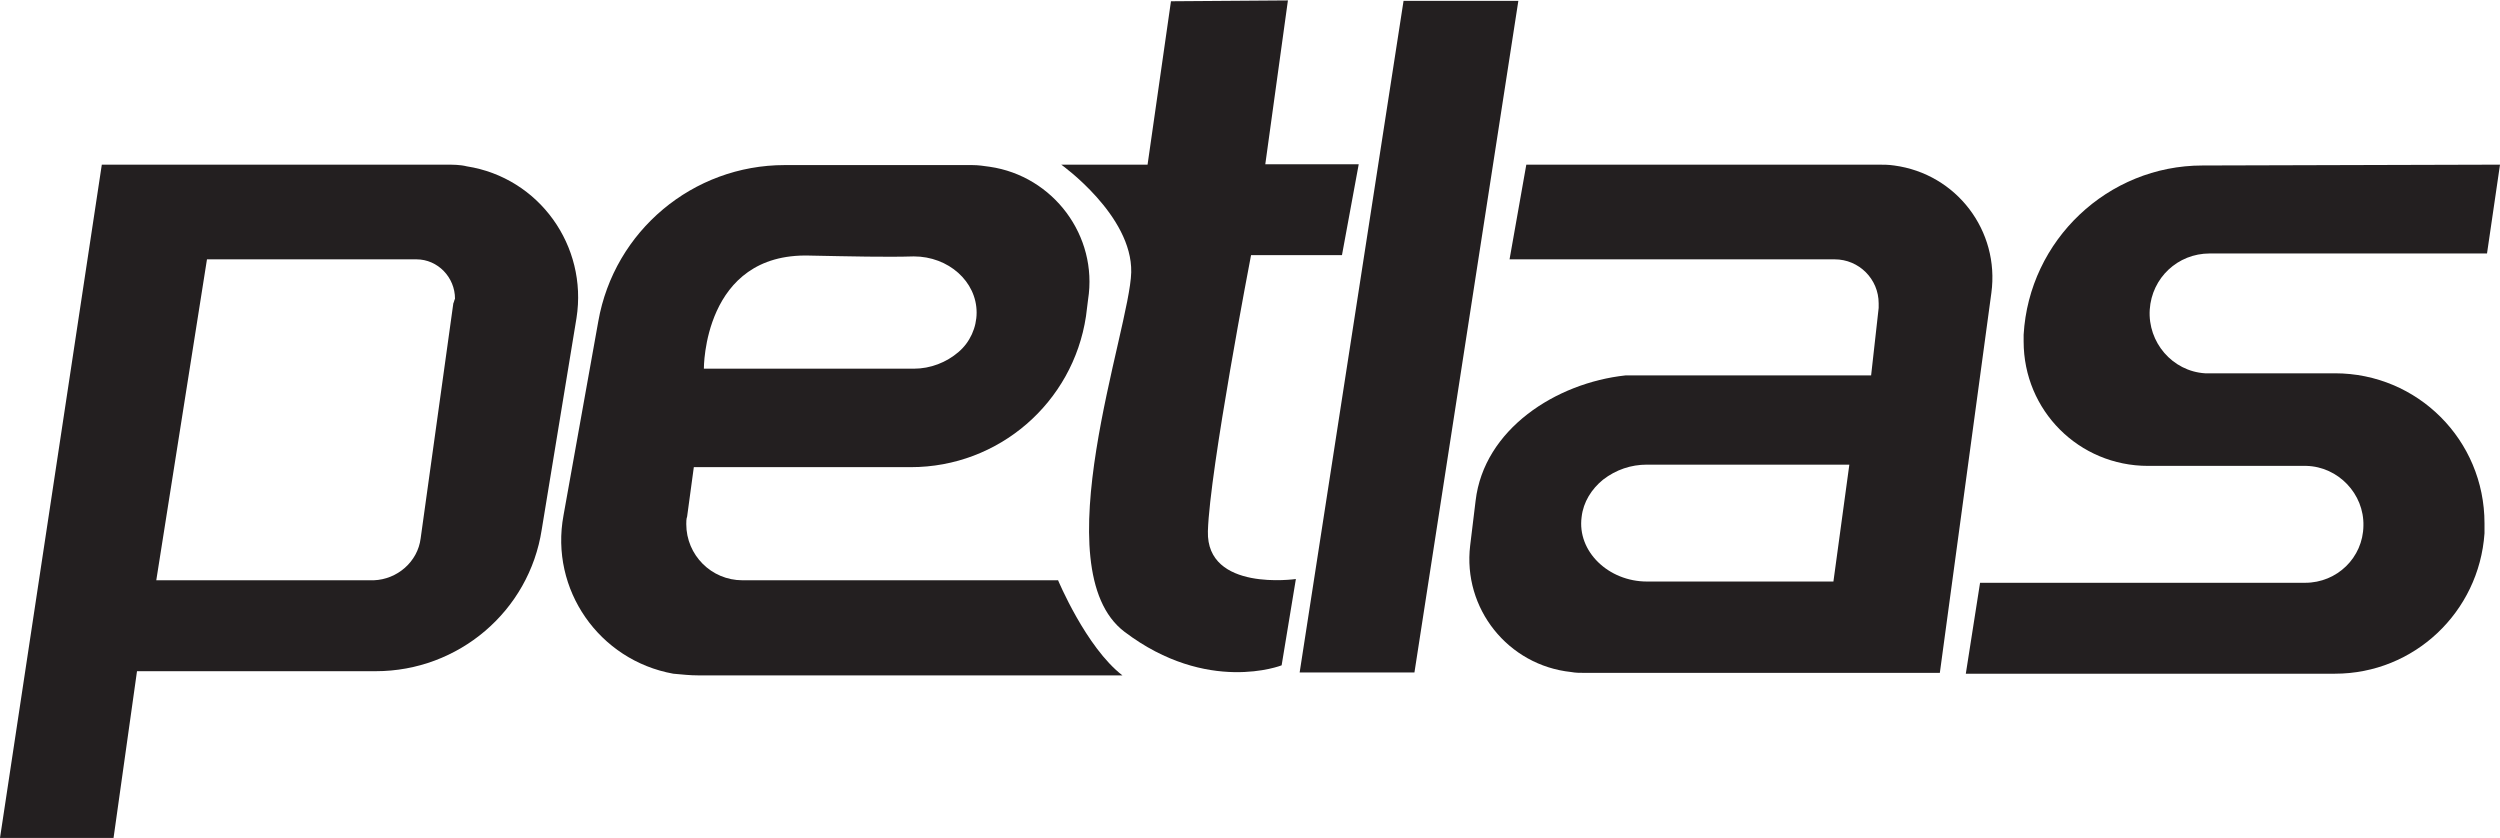 <?xml version="1.0" encoding="UTF-8"?><svg id="Layer_1" xmlns="http://www.w3.org/2000/svg" viewBox="0 0 59.67 20"><defs><style>.cls-1{fill:#231f20;}</style></defs><g id="Petlas"><path class="cls-1" d="M10.64,3.93H2.43L0,20H2.71l.56-3.98h5.7c1.97,0,3.66-1.43,3.96-3.38l.83-5.05c.27-1.72-.89-3.35-2.62-3.62-.16-.04-.33-.04-.51-.04Zm.18,3.31l-.78,5.61c-.07,.56-.56,.98-1.12,1H3.73l1.21-7.66h5c.51,0,.92,.43,.92,.94-.02,.04-.02,.07-.04,.11Z"/><path class="cls-1" d="M25.25,13.85h-7.53c-.74,0-1.34-.6-1.34-1.34,0-.05,0-.13,.02-.18l.16-1.18h5.18c2.1,0,3.87-1.54,4.18-3.6l.05-.4c.24-1.52-.83-2.95-2.35-3.17-.14-.02-.27-.04-.42-.04h-4.47c-2.19,0-4.07,1.57-4.45,3.73l-.83,4.63c-.33,1.77,.85,3.46,2.62,3.78,.22,.02,.4,.04,.6,.04h10.12c-.87-.67-1.54-2.28-1.54-2.28Zm-5.94-7.75c1.01,.02,1.85,.04,2.5,.02,.83,0,1.5,.6,1.5,1.34,0,.36-.16,.71-.43,.94-.29,.25-.67,.4-1.07,.4h-5.01s-.02-2.77,2.52-2.7Z"/><path class="cls-1" d="M27.95,.02l-.56,3.91h-2.06s1.7,1.21,1.67,2.57-2.14,7.08-.16,8.58,3.75,.8,3.75,.8l.34-2.06s-2.14,.31-2.1-1.14,1.03-6.59,1.03-6.59h2.17l.4-2.17h-2.23l.54-3.91-2.79,.02Z"/><polygon class="cls-1" points="33.5 .02 36.24 .02 33.76 16.05 31.02 16.05 33.5 .02"/><path class="cls-1" d="M44.83,3.93h-8.4l-.4,2.26h7.76c.58,0,1.05,.47,1.05,1.05v.11l-.18,1.61h-5.86c-1.67,.18-3.38,1.29-3.58,2.99l-.13,1.07c-.18,1.5,.9,2.86,2.41,3.02,.11,.02,.2,.02,.31,.02h8.49l1.23-9.07c.2-1.48-.83-2.84-2.32-3.04-.14-.02-.25-.02-.38-.02Zm-1.07,9.95h-4.45c-.92,0-1.67-.72-1.56-1.54,.04-.36,.24-.67,.51-.89,.31-.24,.67-.36,1.05-.36h4.83l-.38,2.79Z"/><path class="cls-1" d="M59.67,3.93l-.31,2.12h-6.62c-.76,0-1.38,.58-1.43,1.34h0c-.05,.78,.54,1.47,1.32,1.52h3.1c1.97,0,3.57,1.59,3.57,3.58v.24h0c-.13,1.88-1.68,3.35-3.57,3.35h-8.81l.34-2.17h7.76c.76,0,1.38-.6,1.39-1.36h0c.02-.76-.6-1.41-1.36-1.43h-3.78c-1.65,0-2.97-1.32-2.97-2.97v-.16h0c.13-2.26,2.01-4.04,4.27-4.04l7.1-.02Z"/></g></svg>